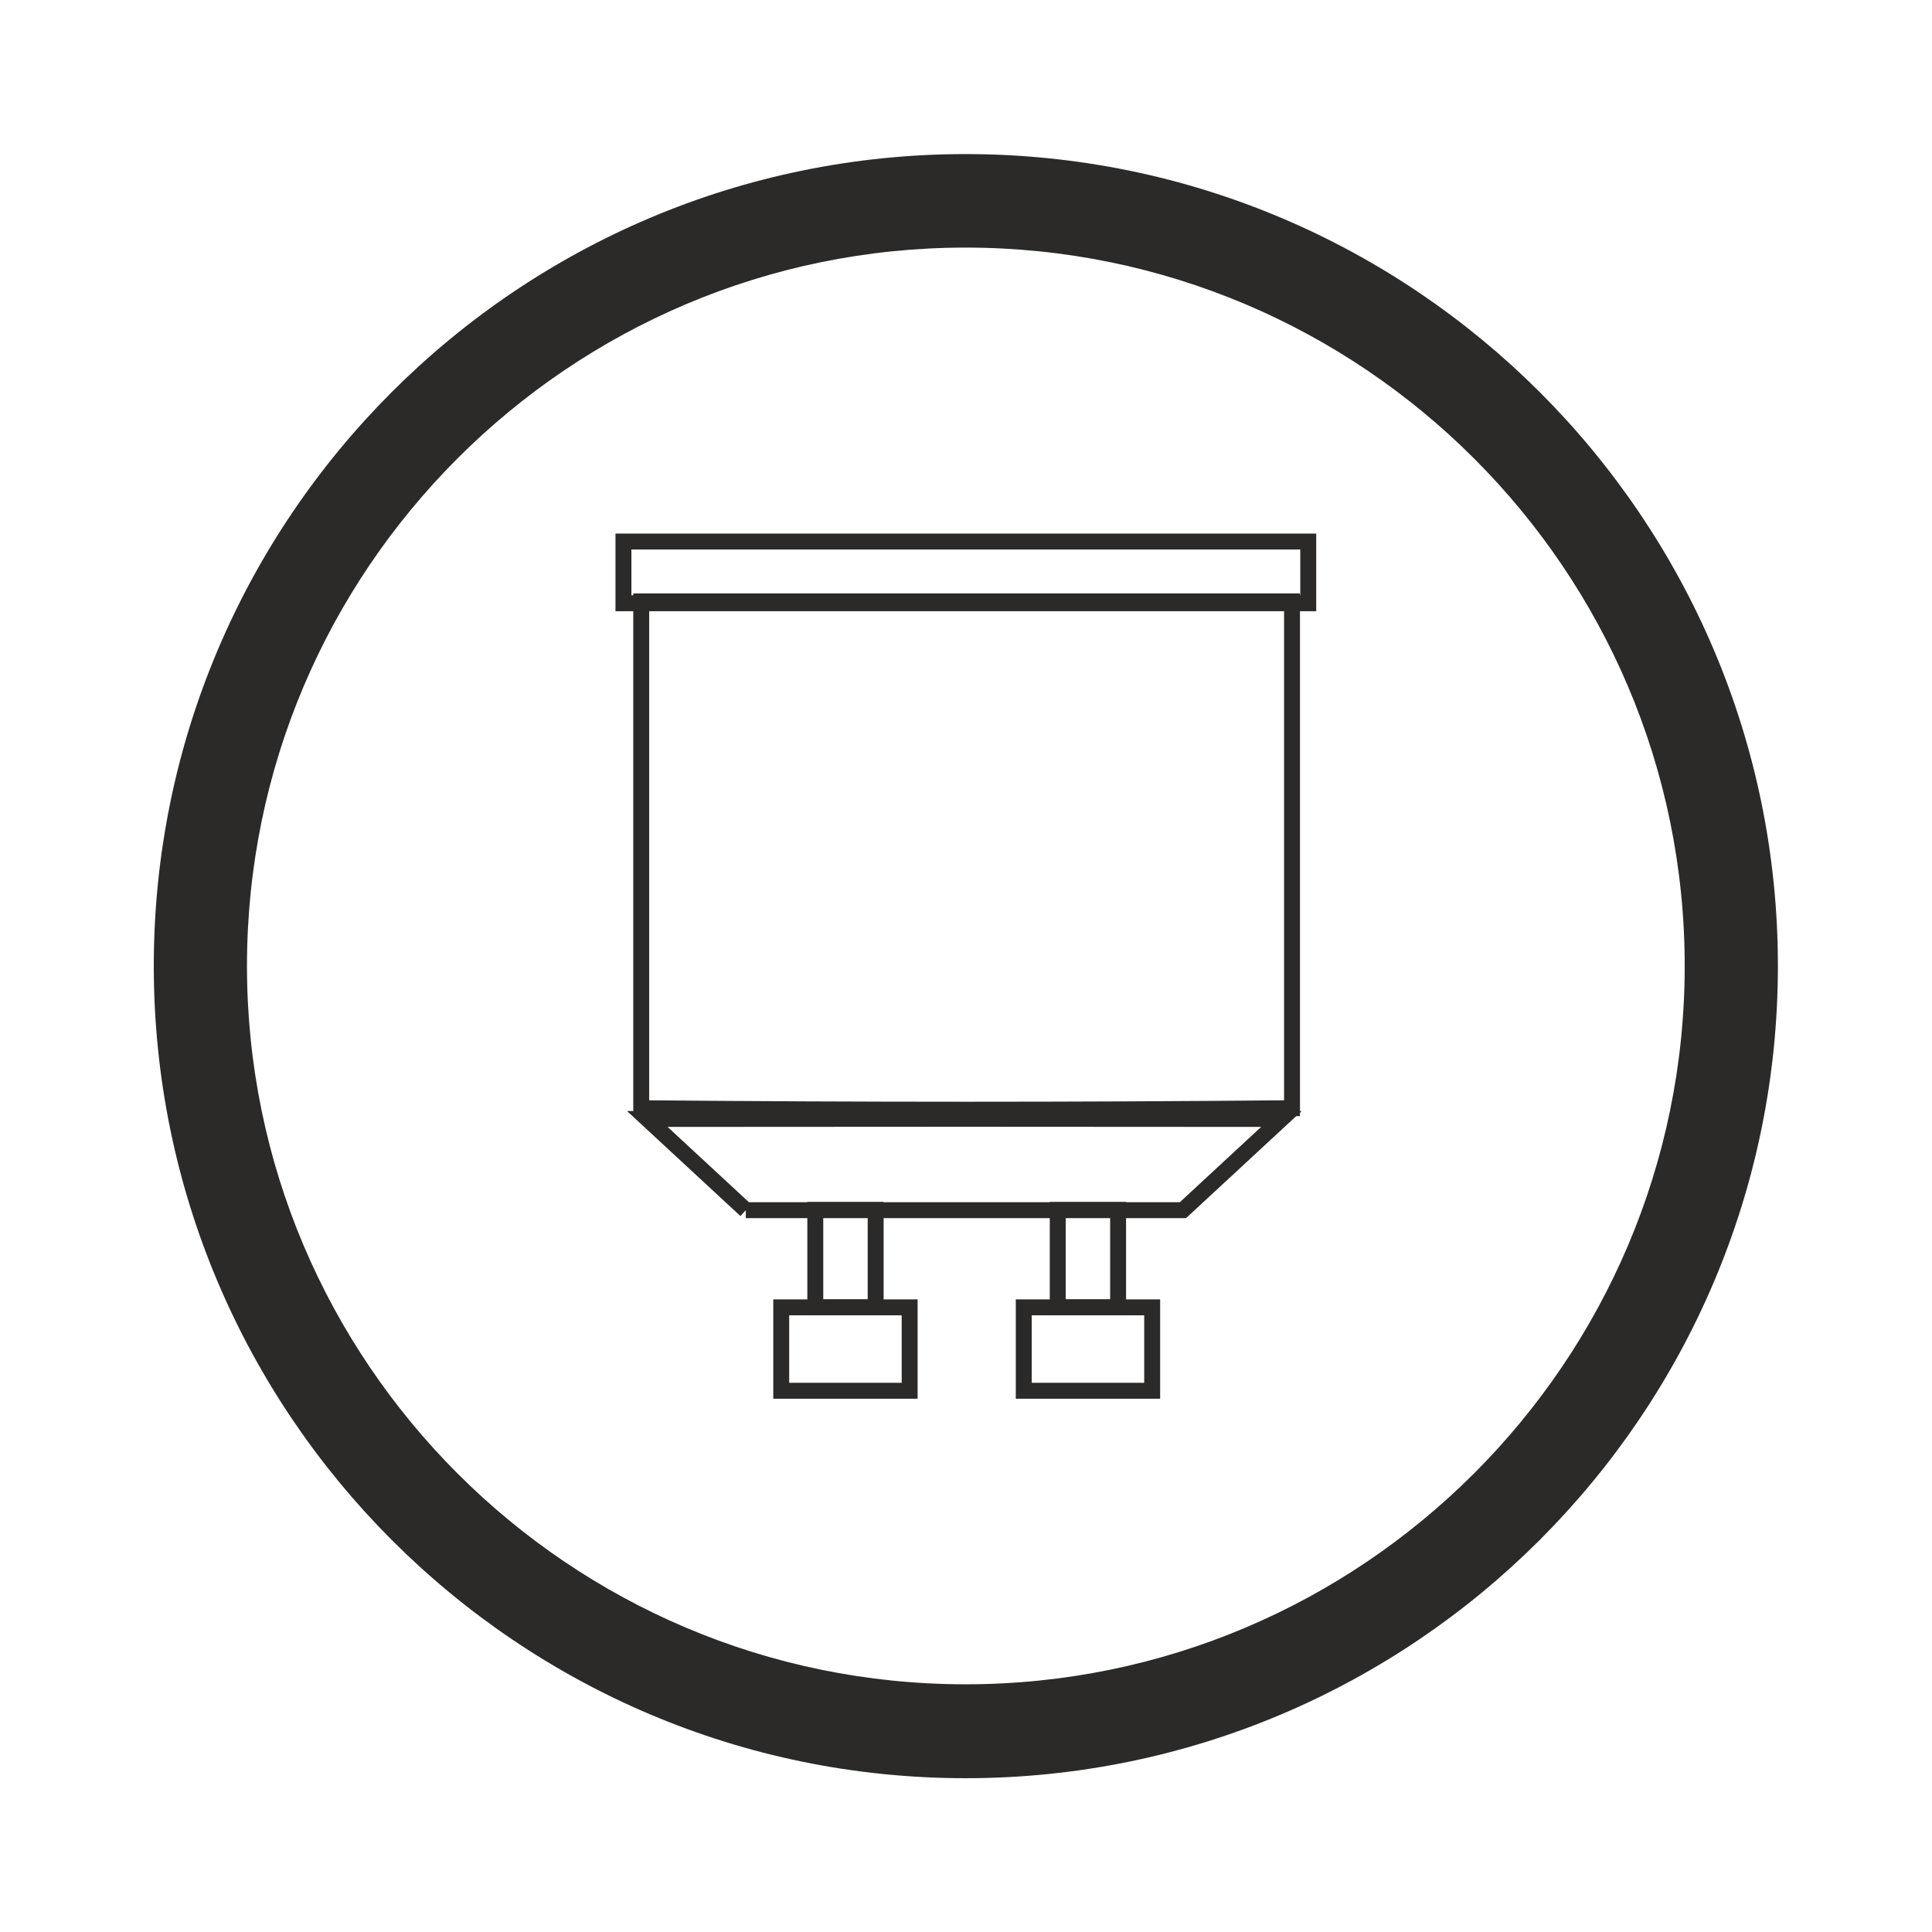 <?xml version="1.0" encoding="UTF-8"?>
<!DOCTYPE svg PUBLIC "-//W3C//DTD SVG 1.1//EN" "http://www.w3.org/Graphics/SVG/1.1/DTD/svg11.dtd">
<!-- Creator: CorelDRAW Home & Student 2018 (Not for commercial use) -->
<svg xmlns="http://www.w3.org/2000/svg" xml:space="preserve" width="358px" height="358px" version="1.1" style="shape-rendering:geometricPrecision; text-rendering:geometricPrecision; image-rendering:optimizeQuality; fill-rule:evenodd; clip-rule:evenodd"
viewBox="0 0 358 358"
 xmlns:xlink="http://www.w3.org/1999/xlink">
 <defs>
  <style type="text/css">
   <![CDATA[
    .str0 {stroke:#2B2A29;stroke-width:2.951;stroke-miterlimit:10}
    .fil0 {fill:none;fill-rule:nonzero}
    .fil1 {fill:#2B2A29;fill-rule:nonzero}
   ]]>
  </style>
 </defs>
 <g id="Layer_x0020_1">
  <g id="závit_x0020_GU10">
   <g>
    <polygon class="fil0 str0" points="242.418,111.783 115.525,111.783 115.525,100.346 242.418,100.346 "/>
    <path class="fil0 str0" d="M138.198 224.249l80.997 0 18.255 -16.905c-39.155,-0.045 -78.352,-0.045 -117.507,0l18.255 16.905z"/>
    <path class="fil0 str0" d="M239.411 111.437l0 93.913c-40.156,0.371 -80.431,0.371 -120.591,0l0 -93.913 120.591 0z"/>
    <polygon class="fil0 str0" points="162.26,242.252 151.075,242.252 151.075,224.196 162.26,224.196 "/>
    <polygon class="fil0 str0" points="168.558,257.708 144.761,257.708 144.761,242.252 168.558,242.252 "/>
    <polygon class="fil0 str0" points="207.184,242.252 196,242.252 196,224.196 207.184,224.196 "/>
    <polygon class="fil0 str0" points="213.499,257.708 189.702,257.708 189.702,242.252 213.499,242.252 "/>
   </g>
   <path class="fil1" d="M178.933 45.878c-73.443,0 -133.168,59.726 -133.168,133.111 0,73.386 59.725,133.111 133.168,133.111 73.461,0 133.243,-59.725 133.243,-133.111 0,-73.385 -59.782,-133.111 -133.243,-133.111zm0 283.624c-82.984,0 -150.437,-67.529 -150.437,-150.513 0,-82.984 67.453,-150.437 150.437,-150.437 82.984,0 150.513,67.453 150.513,150.437 0,82.984 -67.529,150.513 -150.513,150.513z"/>
  </g>
 </g>
</svg>
